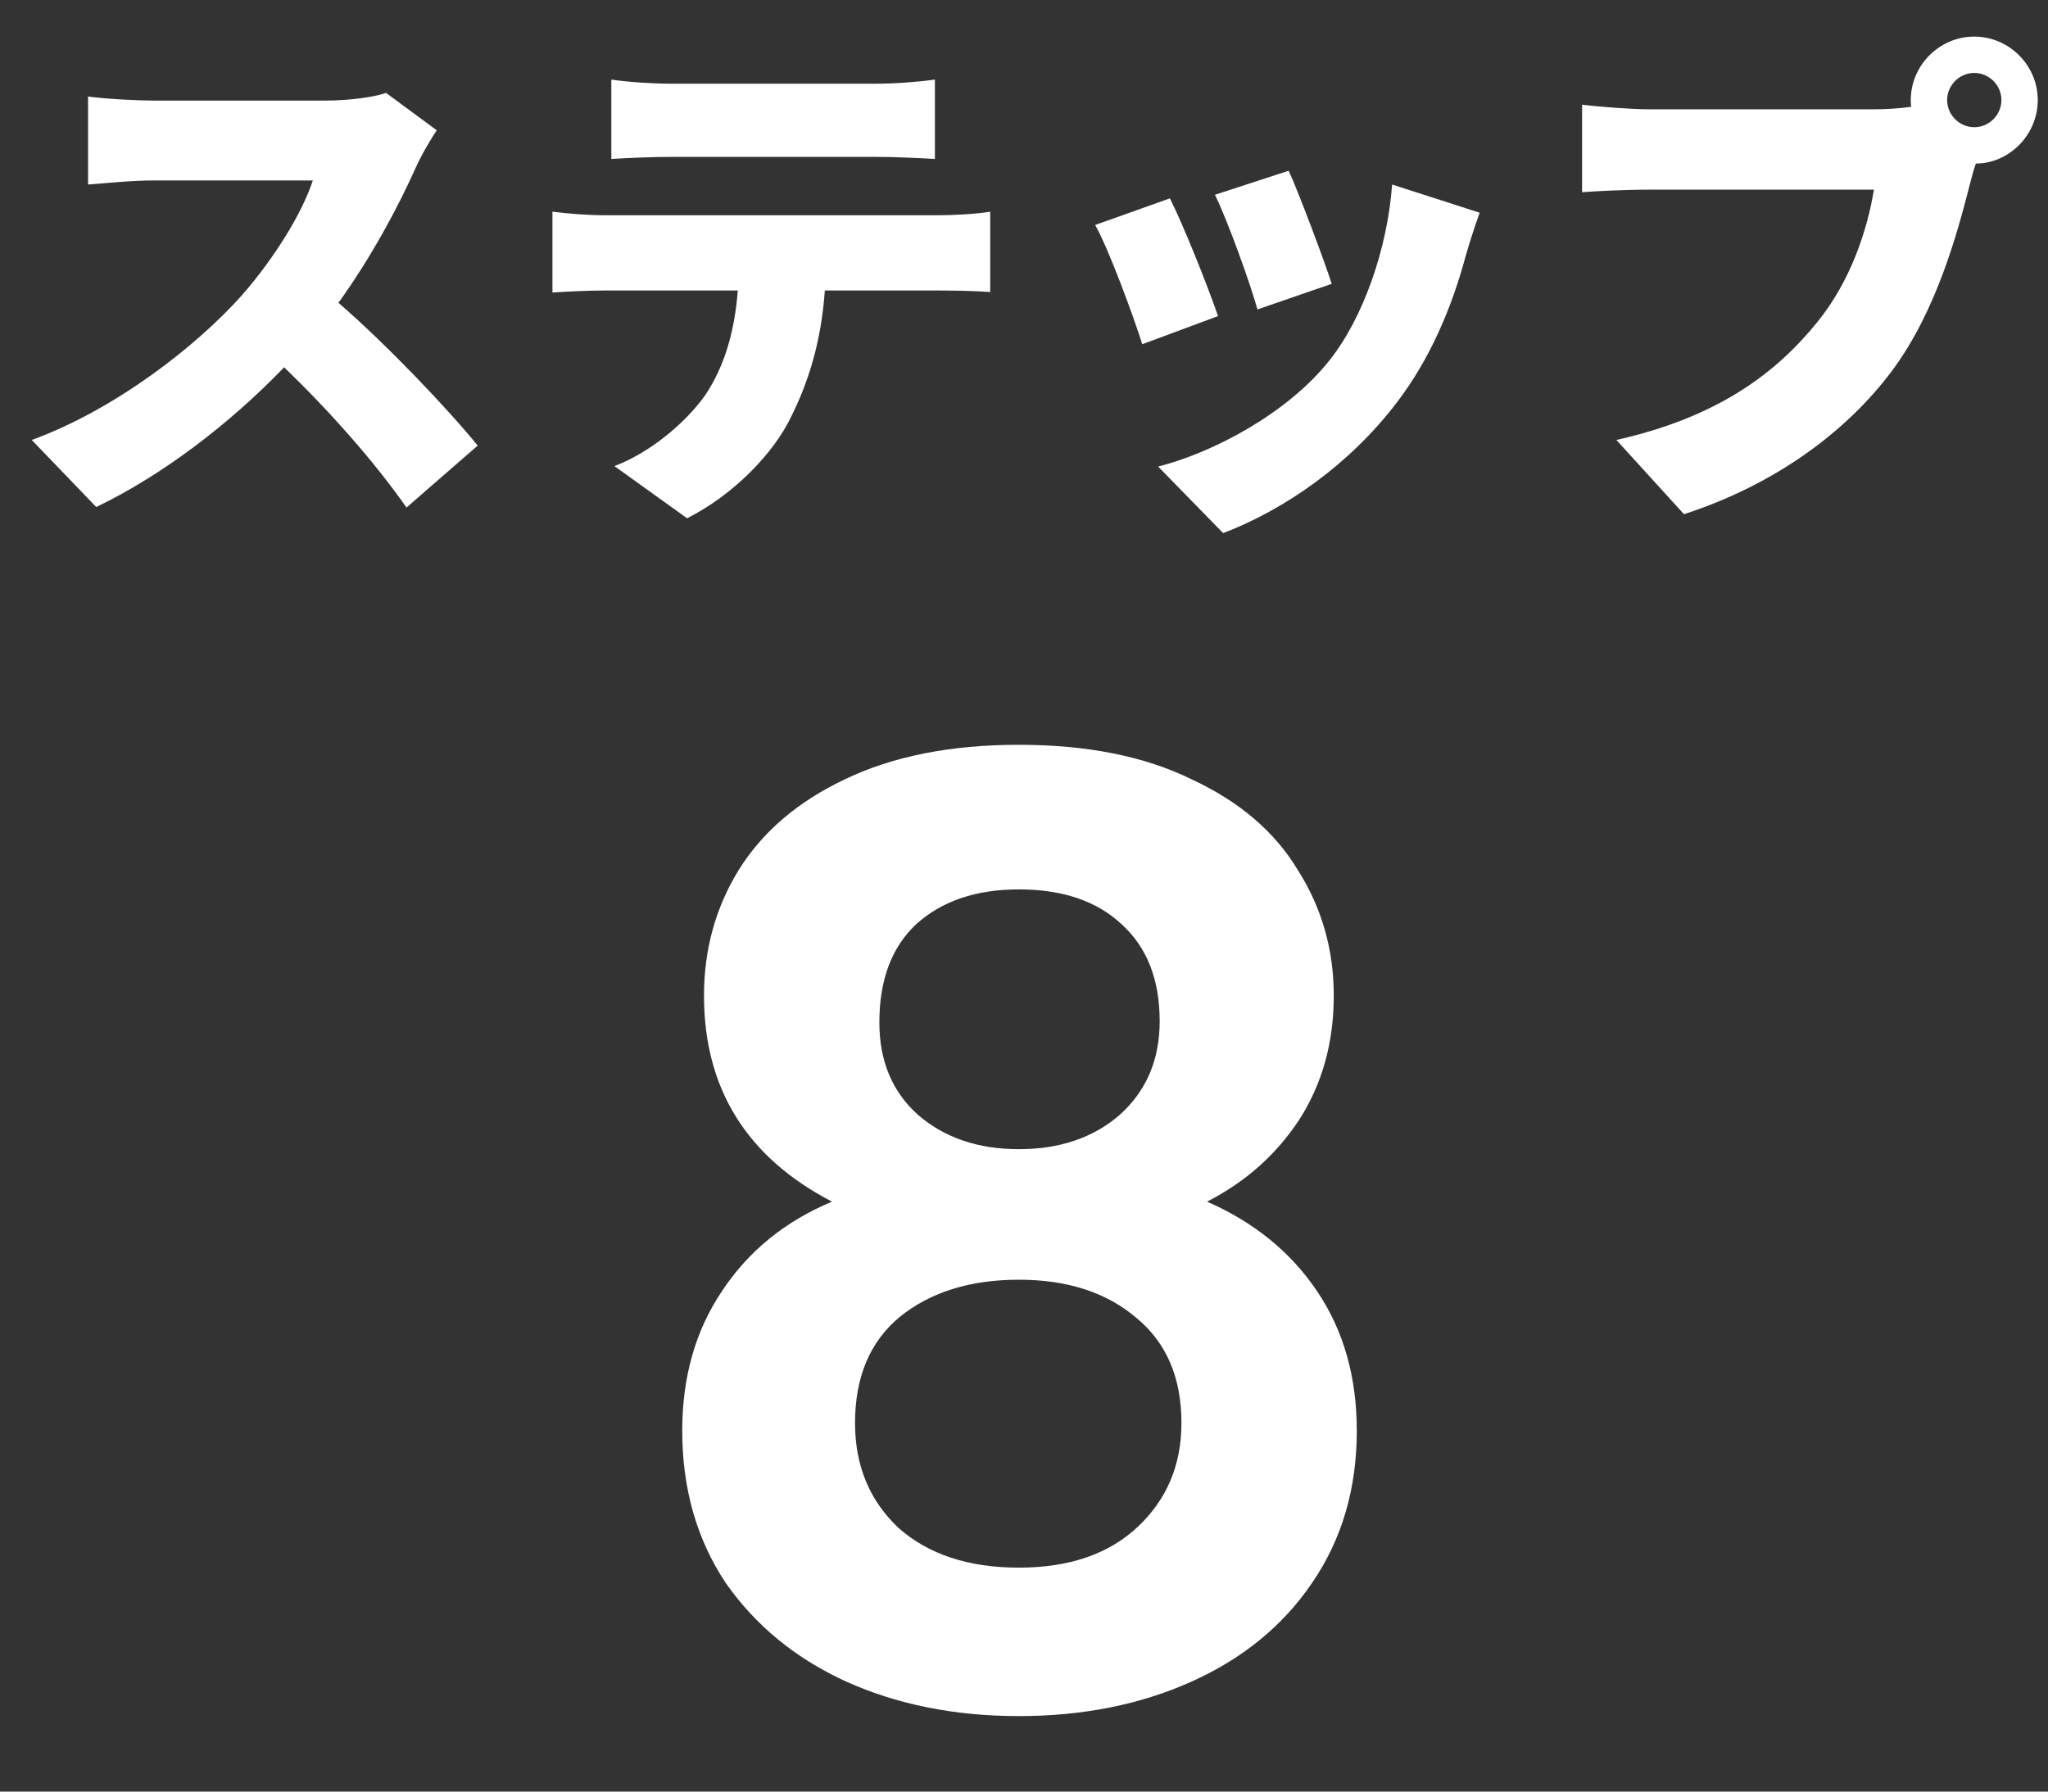 <svg width="32" height="28" viewBox="0 0 32 28" fill="none" xmlns="http://www.w3.org/2000/svg">
<rect x="0" y="0" width="32" height="28" fill="#333333" stroke="none"/>
<path d="M6.824 2.036C6.752 2.14 6.584 2.42 6.496 2.62C6.232 3.212 5.808 4.012 5.288 4.732C6.064 5.404 7.024 6.42 7.464 6.964L6.352 7.932C5.84 7.204 5.16 6.436 4.44 5.74C3.6 6.612 2.552 7.42 1.504 7.924L0.496 6.876C1.792 6.404 3.056 5.42 3.768 4.628C4.288 4.036 4.72 3.332 4.888 2.82H2.4C2.04 2.82 1.6 2.868 1.376 2.884V1.508C1.656 1.548 2.168 1.572 2.4 1.572H5.072C5.472 1.572 5.848 1.516 6.032 1.452L6.824 2.036ZM9.552 1.244C9.824 1.284 10.208 1.308 10.48 1.308H13.68C13.976 1.308 14.312 1.284 14.608 1.244V2.484C14.312 2.468 13.984 2.452 13.68 2.452H10.48C10.2 2.452 9.816 2.468 9.552 2.484V1.244ZM8.632 3.308C8.88 3.34 9.192 3.364 9.44 3.364H14.68C14.848 3.364 15.248 3.348 15.472 3.308V4.564C15.256 4.548 14.92 4.54 14.68 4.54H12.888C12.832 5.34 12.632 5.972 12.36 6.516C12.088 7.084 11.464 7.732 10.736 8.1L9.6 7.284C10.136 7.084 10.696 6.628 11.016 6.18C11.328 5.716 11.48 5.164 11.528 4.54H9.44C9.208 4.54 8.856 4.556 8.632 4.572V3.308ZM20.136 2.668C20.296 3.02 20.688 4.06 20.808 4.436L19.648 4.836C19.536 4.436 19.2 3.492 18.984 3.044L20.136 2.668ZM23.12 3.324C23.008 3.636 22.952 3.828 22.896 4.02C22.688 4.788 22.352 5.604 21.824 6.292C21.08 7.268 20.072 7.964 19.112 8.332L18.096 7.292C18.944 7.076 20.112 6.468 20.776 5.628C21.304 4.964 21.68 3.876 21.752 2.884L23.12 3.324ZM18.28 3.1C18.504 3.548 18.872 4.476 19.032 4.94L17.848 5.38C17.712 4.948 17.328 3.9 17.112 3.516L18.28 3.1ZM30.424 1.564C30.424 1.796 30.616 1.988 30.848 1.988C31.08 1.988 31.272 1.796 31.272 1.564C31.272 1.332 31.08 1.14 30.848 1.14C30.616 1.14 30.424 1.332 30.424 1.564ZM29.856 1.564C29.856 1.02 30.304 0.572 30.848 0.572C31.392 0.572 31.84 1.02 31.84 1.564C31.84 2.108 31.392 2.556 30.872 2.556C30.832 2.676 30.8 2.796 30.776 2.892C30.584 3.644 30.256 4.86 29.568 5.788C28.848 6.756 27.72 7.58 26.312 8.036L25.256 6.876C26.864 6.516 27.768 5.812 28.4 5.028C28.912 4.396 29.176 3.604 29.28 2.964H25.76C25.368 2.964 24.928 2.988 24.72 3.004V1.636C24.968 1.668 25.496 1.708 25.76 1.708H29.288C29.424 1.708 29.648 1.7 29.864 1.668C29.856 1.636 29.856 1.604 29.856 1.564Z" fill="white"/>
<path d="M13 18.78C11.667 18.087 11 17.013 11 15.56C11 14.84 11.18 14.187 11.54 13.6C11.913 13 12.467 12.527 13.2 12.18C13.947 11.82 14.853 11.64 15.92 11.64C16.987 11.64 17.887 11.82 18.62 12.18C19.367 12.527 19.92 13 20.28 13.6C20.653 14.187 20.84 14.84 20.84 15.56C20.84 16.293 20.66 16.94 20.3 17.5C19.94 18.047 19.46 18.473 18.86 18.78C19.593 19.1 20.167 19.567 20.58 20.18C20.993 20.793 21.2 21.52 21.2 22.36C21.2 23.267 20.967 24.06 20.5 24.74C20.047 25.407 19.42 25.92 18.62 26.28C17.82 26.64 16.92 26.82 15.92 26.82C14.92 26.82 14.02 26.64 13.22 26.28C12.433 25.92 11.807 25.407 11.34 24.74C10.887 24.06 10.66 23.267 10.66 22.36C10.66 21.52 10.867 20.793 11.28 20.18C11.693 19.553 12.267 19.087 13 18.78ZM18.12 15.96C18.12 15.307 17.92 14.8 17.52 14.44C17.133 14.08 16.6 13.9 15.92 13.9C15.253 13.9 14.72 14.08 14.32 14.44C13.933 14.8 13.74 15.313 13.74 15.98C13.74 16.58 13.94 17.06 14.34 17.42C14.753 17.78 15.28 17.96 15.92 17.96C16.56 17.96 17.087 17.78 17.5 17.42C17.913 17.047 18.12 16.56 18.12 15.96ZM15.92 20C15.16 20 14.54 20.193 14.06 20.58C13.593 20.967 13.36 21.52 13.36 22.24C13.36 22.907 13.587 23.453 14.04 23.88C14.507 24.293 15.133 24.5 15.92 24.5C16.707 24.5 17.327 24.287 17.78 23.86C18.233 23.433 18.46 22.893 18.46 22.24C18.46 21.533 18.227 20.987 17.76 20.6C17.293 20.2 16.68 20 15.92 20Z" fill="white"/>
</svg>
